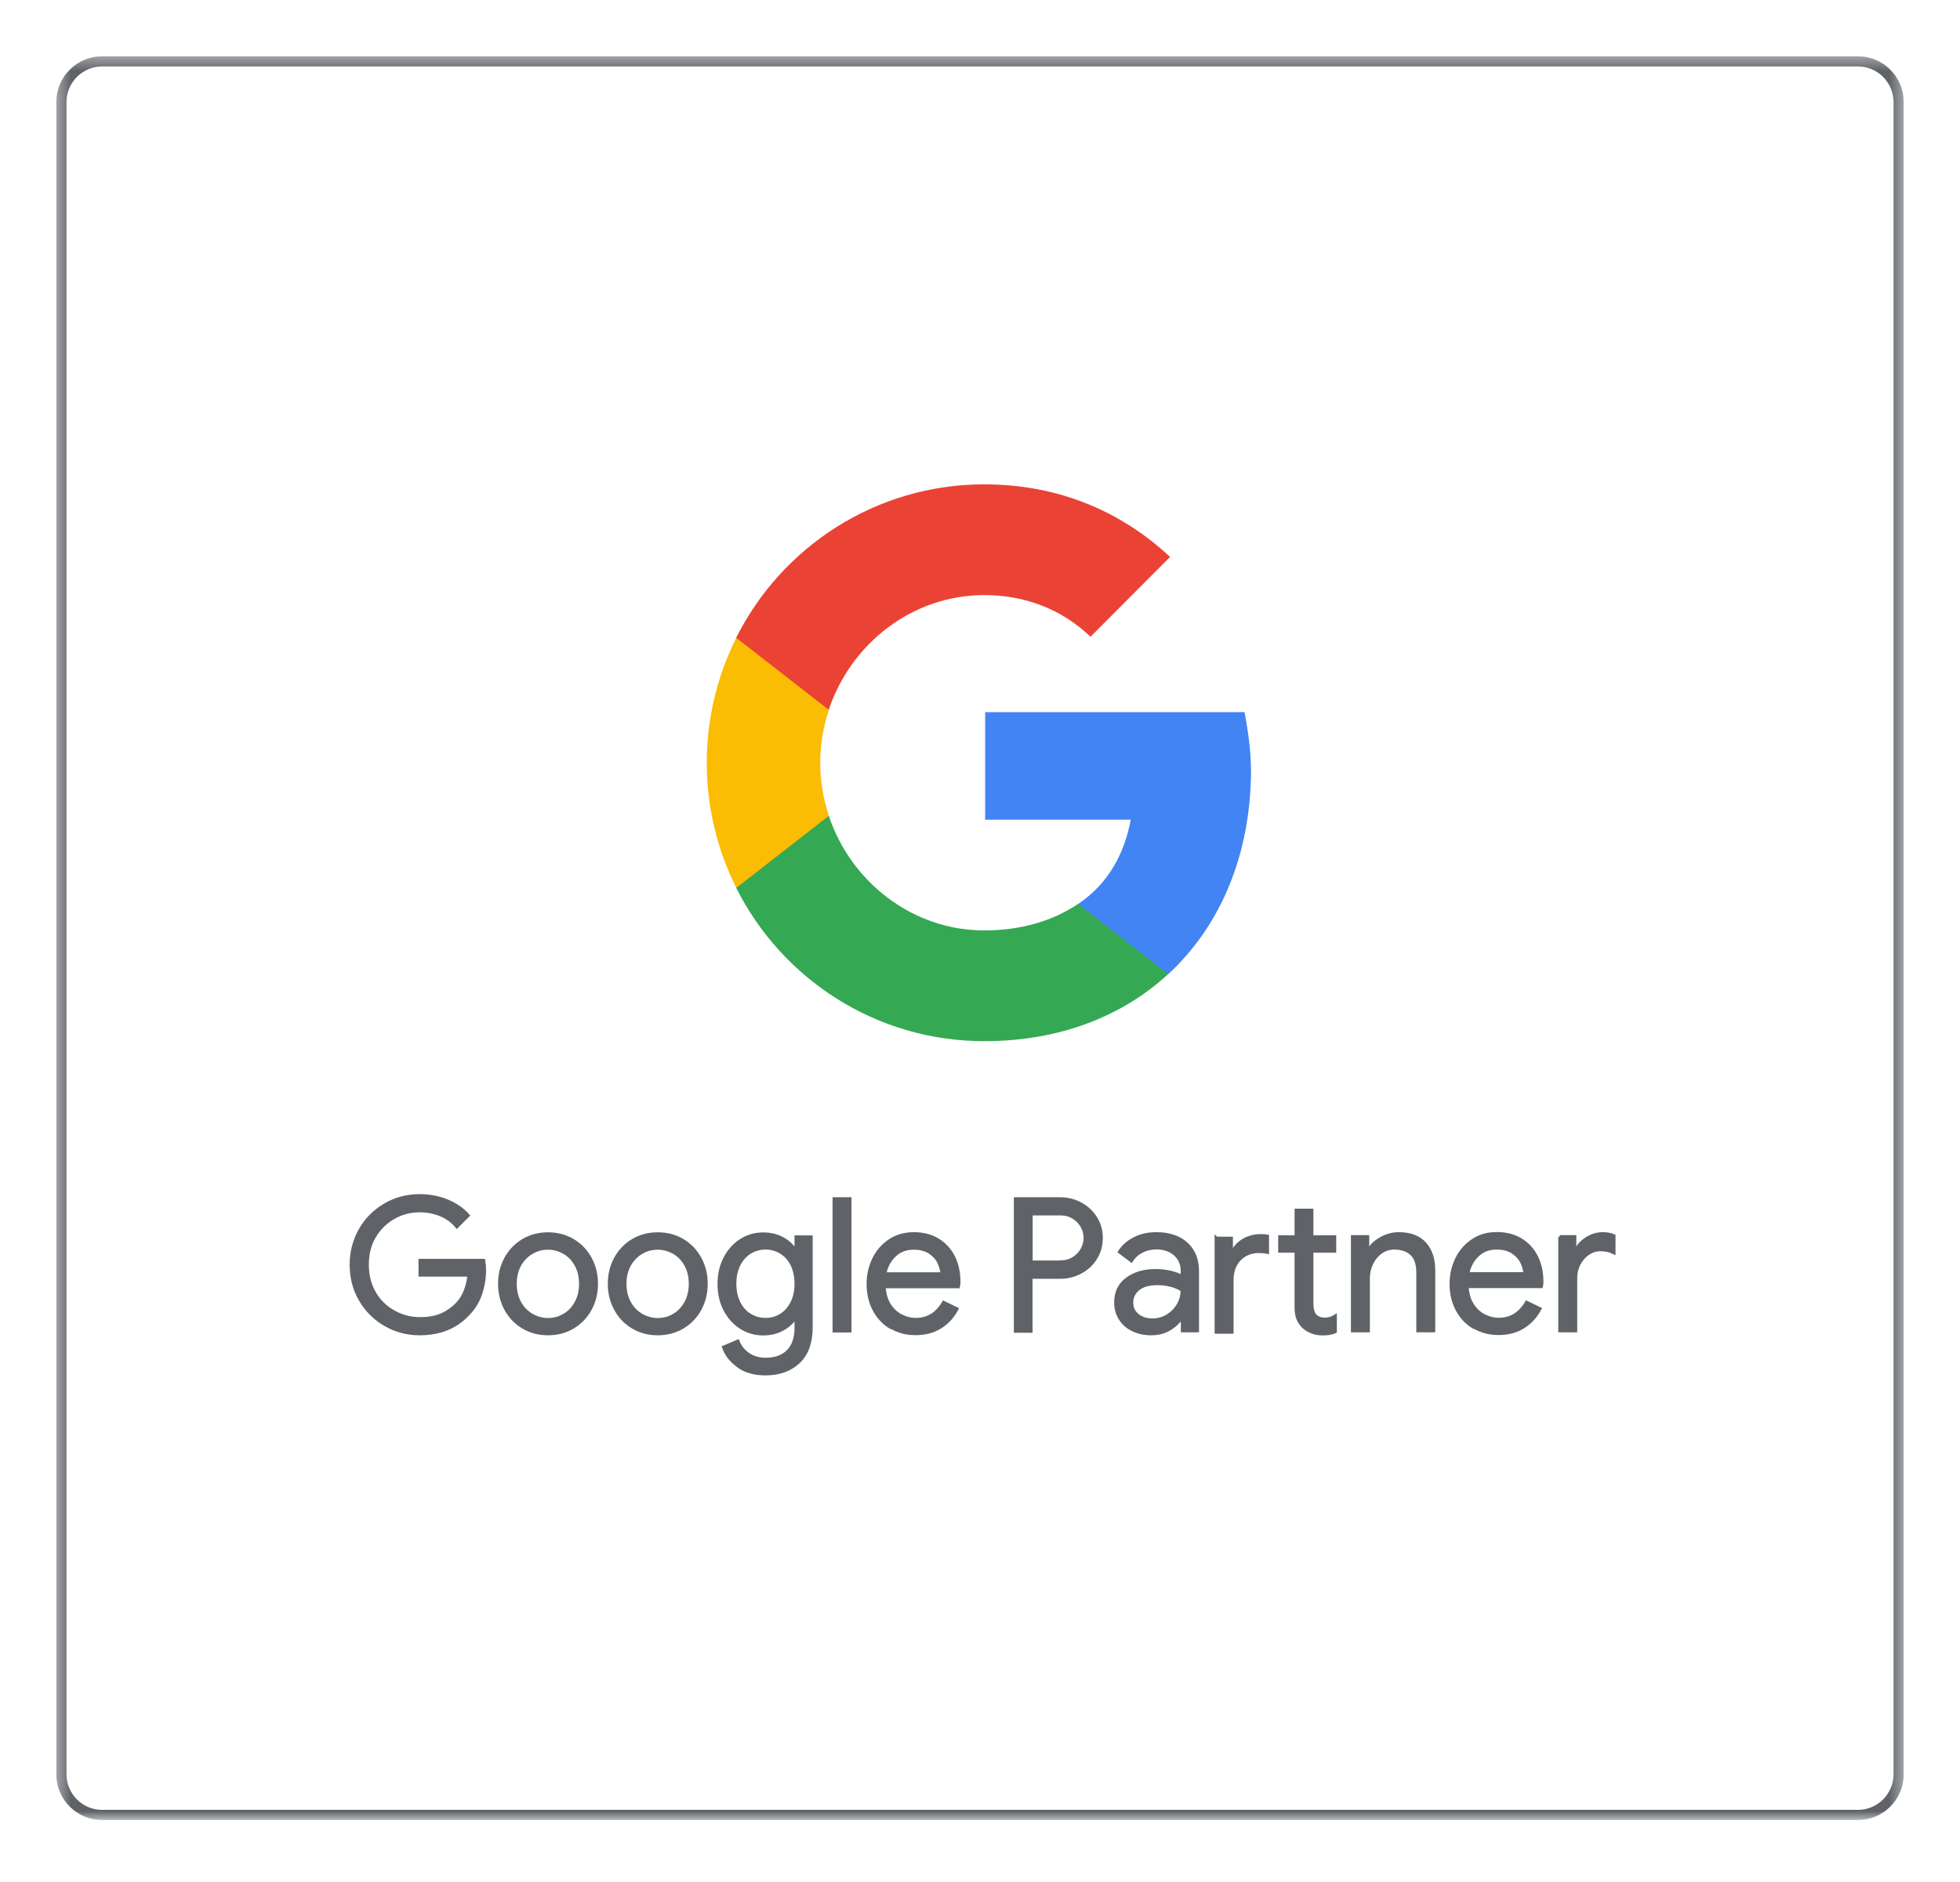 <svg width="152" height="146" viewBox="0 0 152 146" fill="none" xmlns="http://www.w3.org/2000/svg">
<mask id="mask0_4277_11627" style="mask-type:luminance" maskUnits="userSpaceOnUse" x="4" y="4" width="144" height="138">
<path d="M147.64 4.36H4.36V141.18H147.64V4.36Z" fill="white"/>
</mask>
<g mask="url(#mask0_4277_11627)">
<path d="M144.081 140.78H7.921C6.171 140.78 4.761 139.36 4.761 137.62V7.92C4.761 6.17 6.181 4.76 7.921 4.76H144.081C145.831 4.76 147.241 6.18 147.241 7.92V137.62C147.241 139.37 145.821 140.78 144.081 140.78Z" stroke="#5F6368" stroke-width="0.79" stroke-miterlimit="10"/>
</g>
<path d="M29.88 102.75C29.07 102.28 28.43 101.64 27.95 100.82C27.47 100 27.24 99.09 27.24 98.1C27.24 97.11 27.48 96.2 27.95 95.38C28.42 94.56 29.07 93.92 29.88 93.45C30.69 92.98 31.58 92.75 32.54 92.75C33.29 92.75 34 92.88 34.66 93.15C35.32 93.42 35.87 93.79 36.3 94.28L35.43 95.15C35.11 94.75 34.69 94.44 34.19 94.23C33.68 94.02 33.14 93.91 32.56 93.91C31.84 93.91 31.16 94.08 30.54 94.43C29.92 94.78 29.42 95.27 29.04 95.9C28.66 96.53 28.48 97.27 28.48 98.1C28.48 98.93 28.67 99.66 29.04 100.3C29.41 100.94 29.92 101.42 30.55 101.77C31.18 102.12 31.85 102.29 32.57 102.29C33.29 102.29 33.83 102.18 34.29 101.97C34.75 101.76 35.15 101.47 35.48 101.12C35.73 100.85 35.93 100.53 36.08 100.15C36.23 99.77 36.33 99.36 36.37 98.9H32.58V97.77H37.5C37.55 98.04 37.57 98.28 37.57 98.51C37.57 99.14 37.47 99.75 37.27 100.35C37.07 100.95 36.75 101.47 36.31 101.92C35.37 102.94 34.11 103.45 32.55 103.45C31.59 103.45 30.7 103.22 29.89 102.75H29.88ZM40.57 102.94C40 102.6 39.55 102.13 39.23 101.54C38.91 100.95 38.75 100.3 38.75 99.58C38.75 98.86 38.91 98.21 39.23 97.62C39.55 97.03 40 96.56 40.57 96.22C41.14 95.88 41.79 95.71 42.5 95.71C43.21 95.71 43.86 95.88 44.43 96.22C45 96.56 45.45 97.03 45.77 97.62C46.09 98.21 46.25 98.86 46.25 99.58C46.25 100.3 46.09 100.95 45.77 101.54C45.45 102.13 45 102.6 44.43 102.94C43.86 103.28 43.21 103.45 42.5 103.45C41.79 103.45 41.14 103.28 40.57 102.94ZM43.75 102.02C44.14 101.8 44.45 101.47 44.68 101.05C44.91 100.63 45.03 100.14 45.03 99.58C45.03 99.02 44.91 98.53 44.68 98.11C44.45 97.69 44.14 97.37 43.75 97.15C43.36 96.93 42.95 96.81 42.5 96.81C42.05 96.81 41.63 96.92 41.24 97.15C40.85 97.37 40.54 97.7 40.3 98.11C40.07 98.53 39.95 99.02 39.95 99.58C39.95 100.14 40.07 100.63 40.3 101.05C40.53 101.47 40.85 101.79 41.24 102.02C41.63 102.24 42.05 102.36 42.5 102.36C42.95 102.36 43.37 102.25 43.75 102.02ZM49.08 102.94C48.51 102.6 48.06 102.13 47.74 101.54C47.42 100.95 47.26 100.3 47.26 99.58C47.26 98.86 47.42 98.21 47.74 97.62C48.06 97.03 48.51 96.56 49.08 96.22C49.65 95.88 50.3 95.71 51.01 95.71C51.72 95.71 52.37 95.88 52.94 96.22C53.51 96.56 53.96 97.03 54.28 97.62C54.6 98.21 54.76 98.86 54.76 99.58C54.76 100.3 54.6 100.95 54.28 101.54C53.96 102.13 53.51 102.6 52.94 102.94C52.37 103.28 51.72 103.45 51.01 103.45C50.3 103.45 49.65 103.28 49.08 102.94ZM52.26 102.02C52.65 101.8 52.96 101.47 53.19 101.05C53.42 100.63 53.54 100.14 53.54 99.58C53.54 99.02 53.42 98.53 53.19 98.11C52.96 97.69 52.65 97.37 52.26 97.15C51.87 96.93 51.46 96.81 51.01 96.81C50.56 96.81 50.14 96.92 49.75 97.15C49.36 97.37 49.05 97.7 48.81 98.11C48.58 98.53 48.46 99.02 48.46 99.58C48.46 100.14 48.58 100.63 48.81 101.05C49.04 101.47 49.36 101.79 49.75 102.02C50.14 102.24 50.56 102.36 51.01 102.36C51.46 102.36 51.88 102.25 52.26 102.02ZM57.24 105.94C56.68 105.54 56.31 105.06 56.12 104.5L57.22 104.03C57.38 104.45 57.65 104.79 58.03 105.05C58.41 105.31 58.85 105.44 59.37 105.44C60.12 105.44 60.71 105.23 61.12 104.81C61.53 104.39 61.74 103.79 61.74 103.01V102.2H61.68C61.44 102.57 61.11 102.87 60.67 103.11C60.24 103.34 59.74 103.46 59.19 103.46C58.56 103.46 57.99 103.3 57.47 102.97C56.95 102.64 56.54 102.18 56.23 101.6C55.92 101.01 55.77 100.34 55.77 99.59C55.77 98.84 55.92 98.18 56.23 97.59C56.54 97 56.95 96.54 57.47 96.21C57.99 95.88 58.56 95.72 59.19 95.72C59.74 95.72 60.24 95.84 60.67 96.07C61.1 96.3 61.44 96.61 61.68 96.99H61.74V95.95H62.9V102.96C62.9 104.13 62.58 105.03 61.93 105.64C61.28 106.25 60.43 106.56 59.37 106.56C58.51 106.56 57.8 106.36 57.25 105.96L57.24 105.94ZM60.56 102.02C60.92 101.8 61.2 101.48 61.42 101.06C61.63 100.64 61.74 100.15 61.74 99.58C61.74 99.01 61.63 98.5 61.42 98.08C61.21 97.66 60.92 97.35 60.56 97.13C60.2 96.91 59.8 96.8 59.37 96.8C58.94 96.8 58.53 96.91 58.17 97.13C57.81 97.35 57.52 97.67 57.3 98.09C57.09 98.51 56.98 99 56.98 99.57C56.98 100.14 57.09 100.64 57.3 101.06C57.51 101.48 57.8 101.8 58.17 102.02C58.54 102.24 58.93 102.35 59.37 102.35C59.81 102.35 60.21 102.24 60.56 102.02ZM64.69 92.99H65.91V103.23H64.69V92.99ZM69.08 102.96C68.53 102.63 68.1 102.17 67.79 101.58C67.48 100.99 67.33 100.33 67.33 99.6C67.33 98.87 67.48 98.25 67.77 97.65C68.06 97.06 68.47 96.59 69.01 96.23C69.54 95.88 70.16 95.7 70.87 95.7C71.58 95.7 72.2 95.86 72.73 96.18C73.25 96.5 73.66 96.94 73.94 97.5C74.22 98.06 74.36 98.71 74.36 99.43C74.36 99.57 74.35 99.7 74.32 99.8H68.56C68.59 100.35 68.72 100.82 68.96 101.2C69.2 101.58 69.5 101.87 69.87 102.06C70.24 102.25 70.62 102.35 71.02 102.35C71.95 102.35 72.67 101.91 73.18 101.03L74.21 101.53C73.9 102.12 73.47 102.59 72.93 102.93C72.39 103.27 71.74 103.44 70.98 103.44C70.28 103.44 69.66 103.27 69.11 102.94L69.08 102.96ZM73.06 98.81C73.04 98.51 72.95 98.2 72.8 97.89C72.65 97.59 72.41 97.33 72.08 97.12C71.75 96.91 71.34 96.81 70.84 96.81C70.27 96.81 69.78 96.99 69.39 97.36C68.99 97.73 68.73 98.21 68.61 98.81H73.06ZM78.75 92.99H82.2C82.77 92.99 83.3 93.12 83.79 93.38C84.28 93.64 84.66 94 84.96 94.46C85.25 94.92 85.4 95.44 85.4 96.03C85.4 96.62 85.25 97.13 84.96 97.6C84.67 98.06 84.28 98.42 83.79 98.68C83.3 98.94 82.77 99.07 82.2 99.07H79.95V103.25H78.75V93.01V92.99ZM82.23 97.89C82.61 97.89 82.95 97.8 83.24 97.62C83.53 97.44 83.76 97.21 83.92 96.92C84.08 96.63 84.16 96.33 84.16 96.02C84.16 95.71 84.08 95.41 83.92 95.12C83.76 94.83 83.53 94.6 83.24 94.42C82.95 94.24 82.61 94.15 82.23 94.15H79.96V97.9H82.23V97.89ZM87.84 103.14C87.42 102.93 87.1 102.64 86.87 102.27C86.64 101.9 86.53 101.49 86.53 101.02C86.53 100.25 86.82 99.64 87.4 99.21C87.98 98.78 88.72 98.56 89.6 98.56C90.04 98.56 90.45 98.61 90.82 98.7C91.2 98.8 91.49 98.91 91.69 99.03V98.59C91.69 98.05 91.5 97.61 91.12 97.28C90.74 96.95 90.26 96.79 89.68 96.79C89.27 96.79 88.89 96.88 88.55 97.05C88.21 97.23 87.94 97.47 87.74 97.79L86.82 97.1C87.11 96.66 87.5 96.32 88 96.07C88.5 95.82 89.06 95.7 89.67 95.7C90.66 95.7 91.44 95.96 92.01 96.48C92.58 97 92.86 97.71 92.86 98.6V103.22H91.7V102.18H91.64C91.43 102.53 91.12 102.83 90.7 103.08C90.28 103.33 89.81 103.45 89.28 103.45C88.75 103.45 88.27 103.35 87.85 103.14H87.84ZM90.53 102.07C90.88 101.86 91.16 101.58 91.37 101.23C91.58 100.88 91.68 100.49 91.68 100.07C91.45 99.92 91.17 99.79 90.84 99.7C90.51 99.61 90.15 99.56 89.78 99.56C89.11 99.56 88.61 99.7 88.27 99.98C87.93 100.26 87.76 100.61 87.76 101.05C87.76 101.45 87.91 101.77 88.22 102.02C88.53 102.27 88.91 102.39 89.38 102.39C89.79 102.39 90.17 102.29 90.52 102.08L90.53 102.07ZM94.33 96.05H95.49V97.21H95.55C95.72 96.78 96.01 96.45 96.42 96.21C96.83 95.97 97.28 95.85 97.76 95.85C97.97 95.85 98.15 95.86 98.29 95.89V97.13C98.13 97.09 97.91 97.07 97.63 97.07C97.01 97.07 96.51 97.28 96.12 97.68C95.73 98.09 95.54 98.62 95.54 99.28V103.33H94.32V96.04L94.33 96.05ZM101.73 103.31C101.48 103.21 101.27 103.08 101.09 102.92C100.9 102.74 100.76 102.52 100.66 102.28C100.56 102.04 100.52 101.74 100.52 101.39V97.04H99.25V95.94H100.52V93.88H101.73V95.94H103.5V97.04H101.73V101.1C101.73 101.51 101.81 101.81 101.96 102.01C102.14 102.22 102.4 102.33 102.75 102.33C103.03 102.33 103.29 102.25 103.55 102.09V103.28C103.41 103.35 103.26 103.39 103.11 103.42C102.96 103.45 102.77 103.46 102.55 103.46C102.25 103.46 101.98 103.41 101.73 103.31ZM104.9 95.93H106.06V97H106.12C106.32 96.64 106.64 96.33 107.08 96.08C107.52 95.83 107.99 95.7 108.48 95.7C109.36 95.7 110.03 95.95 110.49 96.46C110.95 96.97 111.18 97.66 111.18 98.54V103.22H109.96V98.73C109.96 98.05 109.8 97.56 109.47 97.26C109.15 96.96 108.7 96.8 108.14 96.8C107.75 96.8 107.4 96.91 107.09 97.13C106.78 97.35 106.54 97.64 106.37 98C106.2 98.36 106.11 98.73 106.11 99.12V103.22H104.89V95.93H104.9ZM114.29 102.95C113.74 102.62 113.31 102.16 113 101.57C112.69 100.98 112.54 100.32 112.54 99.59C112.54 98.86 112.69 98.24 112.98 97.64C113.27 97.05 113.68 96.58 114.22 96.22C114.76 95.86 115.37 95.69 116.08 95.69C116.79 95.69 117.41 95.85 117.94 96.17C118.47 96.49 118.87 96.93 119.15 97.49C119.43 98.05 119.57 98.7 119.57 99.42C119.57 99.56 119.56 99.69 119.53 99.79H113.77C113.8 100.34 113.93 100.81 114.17 101.19C114.41 101.57 114.71 101.86 115.08 102.05C115.45 102.24 115.83 102.34 116.23 102.34C117.16 102.34 117.88 101.9 118.39 101.02L119.42 101.52C119.1 102.11 118.68 102.58 118.14 102.92C117.6 103.26 116.95 103.43 116.19 103.43C115.49 103.43 114.87 103.26 114.32 102.93L114.29 102.95ZM118.27 98.8C118.25 98.5 118.16 98.19 118.01 97.88C117.86 97.58 117.62 97.32 117.29 97.11C116.96 96.9 116.55 96.8 116.05 96.8C115.48 96.8 114.99 96.98 114.6 97.35C114.2 97.72 113.94 98.2 113.82 98.8H118.27ZM120.96 95.93H122.12V97.1H122.18C122.32 96.7 122.6 96.37 123.01 96.1C123.42 95.83 123.85 95.7 124.3 95.7C124.63 95.7 124.92 95.75 125.16 95.86V97.16C124.85 97.01 124.51 96.93 124.13 96.93C123.78 96.93 123.45 97.03 123.16 97.23C122.86 97.43 122.63 97.7 122.45 98.04C122.27 98.38 122.19 98.74 122.19 99.14V103.22H120.97V95.93H120.96Z" fill="#5F6368" stroke="#5F6368" stroke-width="0.25" stroke-miterlimit="10"/>
<path d="M97.01 59.66C97.01 58.13 96.77 56.66 96.52 55.24H76.4V63.58H87.69C87.19 66.28 85.91 68.57 83.62 70.11V75.55H90.61C94.68 71.79 97.02 66.23 97.02 59.66H97.01Z" fill="#4284F4"/>
<path d="M76.33 80.76C82.14 80.76 87.03 78.85 90.6 75.55L83.61 70.11C81.69 71.41 79.22 72.17 76.33 72.17C70.73 72.17 65.97 68.38 64.27 63.27H57.09V68.86C60.63 75.92 67.91 80.76 76.33 80.76Z" fill="#34A853"/>
<path d="M64.28 63.28C63.85 61.98 63.61 60.6 63.61 59.17C63.61 57.74 63.85 56.36 64.28 55.06V49.47H57.1C55.64 52.39 54.81 55.68 54.81 59.17C54.81 62.66 55.64 65.95 57.1 68.87L64.28 63.28Z" fill="#FBBC04"/>
<path d="M76.33 46.16C79.49 46.16 82.33 47.25 84.57 49.39L90.74 43.2C87.01 39.71 82.14 37.57 76.33 37.57C67.92 37.57 60.63 42.41 57.09 49.47L64.27 55.06C65.97 49.95 70.72 46.16 76.33 46.16Z" fill="#EA4335"/>
</svg>
